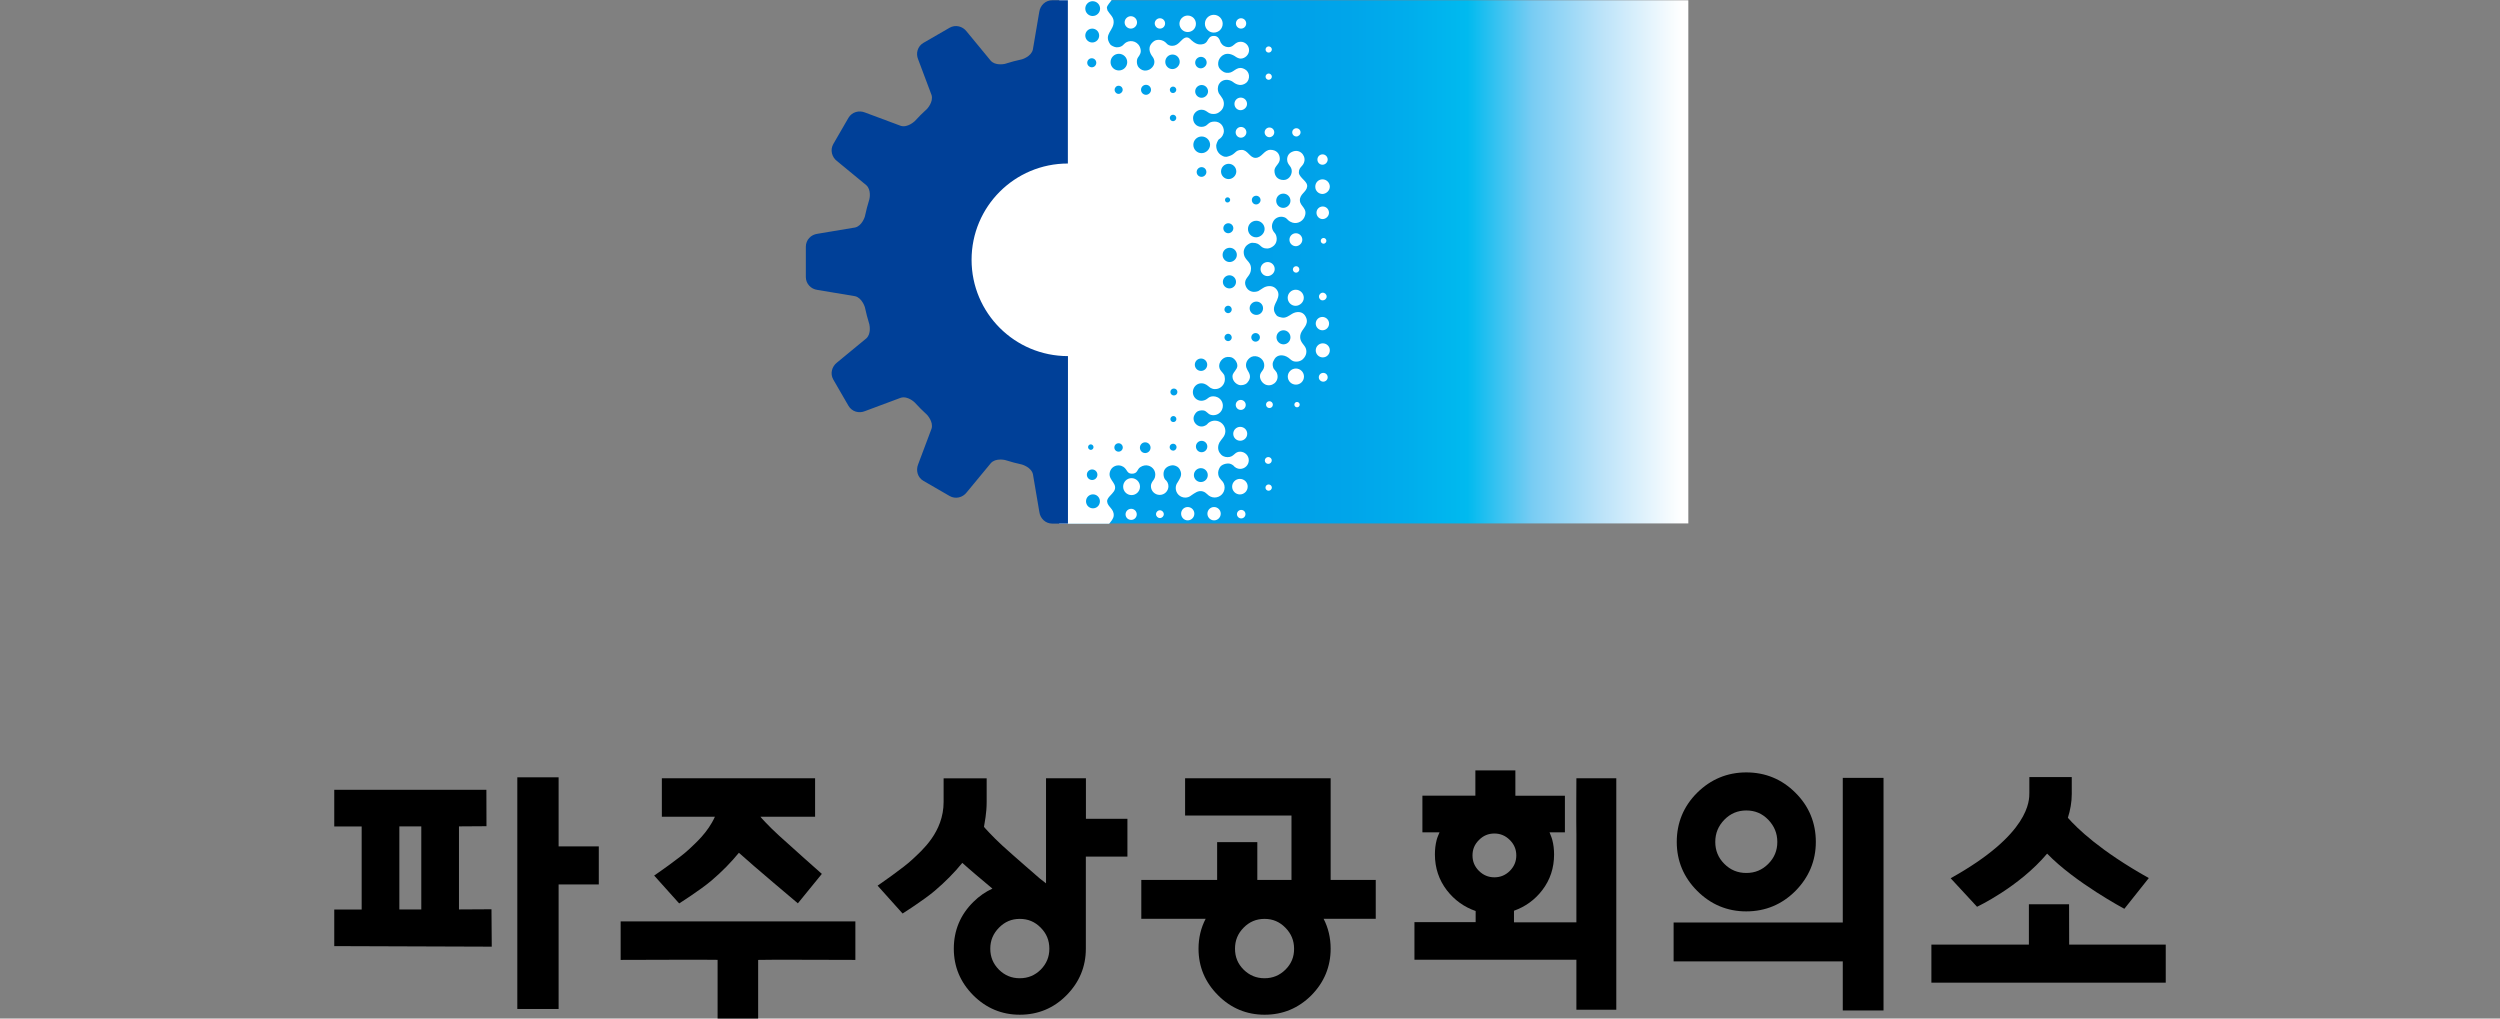 <?xml version="1.0" encoding="utf-8"?>
<!-- Generator: Adobe Illustrator 25.2.3, SVG Export Plug-In . SVG Version: 6.00 Build 0)  -->
<svg version="1.1" id="레이어_1" xmlns="http://www.w3.org/2000/svg" xmlns:xlink="http://www.w3.org/1999/xlink" x="0px"
	 y="0px" viewBox="0 0 270 110" style="enable-background:new 0 0 270 110;" xml:space="preserve">
<rect x="0" y="0" width="270" height="110" fill="#808080" stroke="none"/>
<style type="text/css">
	.st0{fill:url(#SVGID_1_);}
	.st1{fill:#FFFFFF;}
	.st2{fill:#004098;}
</style>
<g>
	<g>
		
			<linearGradient id="SVGID_1_" gradientUnits="userSpaceOnUse" x1="445.459" y1="1155.268" x2="295.72" y2="1155.268" gradientTransform="matrix(0.571 0 0 0.571 -72.702 -630.918)">
			<stop  offset="0" style="stop-color:#FFFFFF"/>
			<stop  offset="0.019" style="stop-color:#F3FAFE"/>
			<stop  offset="0.105" style="stop-color:#B9E2F9"/>
			<stop  offset="0.189" style="stop-color:#78CCF3"/>
			<stop  offset="0.271" style="stop-color:#00BAEF"/>
			<stop  offset="0.348" style="stop-color:#00ADEC"/>
			<stop  offset="0.422" style="stop-color:#00A5EA"/>
			<stop  offset="0.489" style="stop-color:#00A1E9"/>
			<stop  offset="0.545" style="stop-color:#00A0E9"/>
			<stop  offset="0.546" style="stop-color:#00A0E9"/>
		</linearGradient>
		<rect x="115.12" y="0.03" class="st0" width="67.22" height="56.5"/>
		<g>
			<path class="st1" d="M131.09,3.52c0.54,0,0.96-0.43,0.96-0.96c0-0.53-0.43-0.96-0.96-0.96c-0.53,0-0.96,0.43-0.96,0.96
				C130.13,3.09,130.56,3.52,131.09,3.52z"/>
			<path class="st1" d="M142.45,32.03c0,0.23,0.18,0.42,0.41,0.41c0.21,0,0.42-0.18,0.42-0.41c0-0.23-0.19-0.42-0.42-0.42
				C142.64,31.61,142.45,31.8,142.45,32.03z"/>
			<path class="st1" d="M142.91,40.27c-0.26,0-0.48,0.21-0.48,0.48c0,0.26,0.22,0.47,0.48,0.47c0.26,0,0.48-0.21,0.48-0.47
				C143.39,40.48,143.18,40.27,142.91,40.27z"/>
			<path class="st1" d="M134,10.54c-0.38,0-0.68,0.31-0.68,0.68c0,0.38,0.3,0.69,0.68,0.68c0.34-0.01,0.68-0.3,0.68-0.68
				C134.68,10.84,134.37,10.54,134,10.54z"/>
			<path class="st1" d="M140.65,25.89c0-0.38-0.31-0.7-0.69-0.7c-0.39,0-0.7,0.31-0.7,0.7c0,0.39,0.31,0.7,0.7,0.7
				C140.3,26.58,140.65,26.28,140.65,25.89z"/>
			<path class="st1" d="M139.94,33.03c0.44-0.01,0.87-0.39,0.87-0.87c0-0.48-0.39-0.87-0.87-0.87c-0.48,0-0.87,0.39-0.87,0.87
				C139.07,32.64,139.46,33.04,139.94,33.03z"/>
			<path class="st1" d="M139.63,29.1c0,0.19,0.16,0.35,0.35,0.35c0.17,0,0.35-0.16,0.35-0.35c0-0.19-0.15-0.35-0.35-0.35
				C139.79,28.75,139.63,28.91,139.63,29.1z"/>
			<path class="st1" d="M136.91,28.3c-0.42,0-0.77,0.34-0.77,0.76c0,0.42,0.35,0.77,0.77,0.76c0.38-0.01,0.76-0.34,0.76-0.76
				C137.67,28.63,137.32,28.3,136.91,28.3z"/>
			<path class="st1" d="M143.25,26.01c0-0.17-0.14-0.31-0.3-0.31c-0.17,0-0.31,0.14-0.31,0.31c0,0.17,0.14,0.31,0.31,0.31
				C143.1,26.32,143.25,26.18,143.25,26.01z"/>
			<path class="st1" d="M142.84,17.79c0.28,0,0.55-0.25,0.55-0.56c0-0.31-0.25-0.56-0.55-0.56c-0.31,0-0.56,0.25-0.56,0.56
				C142.28,17.55,142.53,17.8,142.84,17.79z"/>
			<path class="st1" d="M142.83,20.95c0.4-0.01,0.79-0.36,0.79-0.79c0-0.43-0.35-0.79-0.79-0.79c-0.44,0-0.78,0.35-0.78,0.79
				C142.04,20.59,142.39,20.95,142.83,20.95z"/>
			<path class="st1" d="M143.53,22.98c0-0.38-0.3-0.68-0.67-0.68c-0.38,0-0.68,0.3-0.68,0.68c0,0.37,0.3,0.69,0.68,0.68
				C143.2,23.65,143.53,23.35,143.53,22.98z"/>
			<path class="st1" d="M122.13,3.09c0.36,0,0.67-0.3,0.67-0.67c0-0.37-0.3-0.67-0.67-0.67c-0.36,0-0.67,0.3-0.67,0.67
				C121.46,2.79,121.77,3.09,122.13,3.09z"/>
			<path class="st1" d="M125.27,3.09c0.32,0,0.56-0.25,0.56-0.56c0-0.31-0.25-0.56-0.56-0.56c-0.3,0-0.56,0.25-0.56,0.56
				C124.72,2.84,124.97,3.09,125.27,3.09z"/>
			<path class="st1" d="M134.03,13.71c-0.32,0-0.58,0.26-0.58,0.58c0,0.32,0.26,0.59,0.58,0.58c0.29,0,0.58-0.26,0.58-0.58
				C134.61,13.97,134.35,13.71,134.03,13.71z"/>
			<path class="st1" d="M137.1,14.82c0.27-0.01,0.52-0.23,0.52-0.53c0-0.29-0.23-0.52-0.52-0.52c-0.29,0-0.52,0.24-0.52,0.52
				C136.58,14.58,136.82,14.82,137.1,14.82z"/>
			<path class="st1" d="M140.01,14.74c0.22,0,0.45-0.2,0.45-0.45c0-0.24-0.2-0.44-0.45-0.44c-0.25,0-0.45,0.2-0.45,0.44
				C139.56,14.54,139.76,14.74,140.01,14.74z"/>
			<path class="st1" d="M137.02,5.68c0.18,0,0.34-0.15,0.34-0.34c0-0.18-0.16-0.33-0.34-0.33c-0.18,0-0.34,0.15-0.34,0.33
				C136.68,5.54,136.83,5.68,137.02,5.68z"/>
			<path class="st1" d="M137.02,8.62c0.18,0,0.34-0.15,0.34-0.34c0-0.18-0.16-0.34-0.34-0.34c-0.18,0-0.34,0.15-0.34,0.34
				C136.68,8.47,136.83,8.62,137.02,8.62z"/>
			<path class="st1" d="M134.03,3.09c0.32,0,0.56-0.25,0.56-0.56c0-0.31-0.25-0.56-0.56-0.56c-0.3,0-0.55,0.25-0.55,0.56
				C133.48,2.84,133.73,3.09,134.03,3.09z"/>
			<path class="st1" d="M128.27,3.46c0.5,0,0.89-0.39,0.89-0.89c0-0.49-0.39-0.89-0.89-0.89c-0.49,0-0.89,0.4-0.89,0.89
				C127.39,3.06,127.78,3.46,128.27,3.46z"/>
			<path class="st1" d="M142.82,35.67c0.4,0,0.72-0.32,0.72-0.72c0-0.4-0.33-0.72-0.72-0.72c-0.4,0-0.72,0.32-0.72,0.72
				C142.1,35.34,142.43,35.67,142.82,35.67z"/>
			<path class="st1" d="M142.86,37.08c-0.42,0-0.76,0.34-0.76,0.76c0,0.42,0.34,0.76,0.76,0.76c0.42,0,0.76-0.34,0.76-0.76
				C143.63,37.42,143.29,37.08,142.86,37.08z"/>
			<path class="st1" d="M122.21,51.64c-0.51,0-0.91,0.41-0.91,0.92c0,0.5,0.4,0.91,0.91,0.91c0.5,0,0.91-0.41,0.91-0.91
				C123.12,52.05,122.7,51.64,122.21,51.64z"/>
			<path class="st1" d="M139.96,39.8c-0.48,0-0.88,0.39-0.88,0.87c0,0.48,0.39,0.87,0.88,0.87c0.48,0,0.87-0.39,0.87-0.87
				C140.83,40.19,140.43,39.8,139.96,39.8z"/>
			<path class="st1" d="M134.54,43.73c0-0.3-0.25-0.54-0.54-0.54c-0.3,0-0.54,0.24-0.54,0.54c0,0.3,0.24,0.54,0.54,0.54
				C134.29,44.28,134.54,44.04,134.54,43.73z"/>
			<path class="st1" d="M133.19,46.85c0,0.42,0.34,0.75,0.75,0.75c0.42,0,0.76-0.34,0.76-0.75c0-0.42-0.34-0.75-0.76-0.75
				C133.53,46.1,133.19,46.44,133.19,46.85z"/>
			<path class="st1" d="M133.91,51.72c-0.47,0-0.84,0.38-0.84,0.84c0,0.46,0.38,0.84,0.84,0.84c0.46,0,0.84-0.38,0.84-0.84
				C134.76,52.1,134.38,51.72,133.91,51.72z"/>
			<path class="st1" d="M137.01,52.32c-0.18,0-0.34,0.15-0.34,0.34c0,0.19,0.15,0.34,0.34,0.34c0.19,0,0.35-0.16,0.35-0.34
				C137.36,52.47,137.2,52.32,137.01,52.32z"/>
			<path class="st1" d="M136.97,49.36c-0.2,0-0.37,0.17-0.37,0.37c0,0.21,0.17,0.37,0.37,0.37c0.21,0,0.38-0.17,0.38-0.37
				C137.36,49.53,137.19,49.36,136.97,49.36z"/>
			<path class="st1" d="M137.1,43.33c-0.21,0-0.37,0.16-0.37,0.37c0,0.21,0.17,0.37,0.37,0.37c0.21,0,0.37-0.16,0.37-0.37
				C137.47,43.5,137.3,43.33,137.1,43.33z"/>
			<path class="st1" d="M140.08,43.41c-0.16,0-0.29,0.13-0.29,0.29c0,0.16,0.13,0.29,0.29,0.29c0.16,0,0.29-0.13,0.29-0.29
				C140.37,43.54,140.23,43.41,140.08,43.41z"/>
			<path class="st1" d="M140.28,18.69c0-0.03,0-0.06,0-0.09c0-0.59,0.5-0.62,0.6-1.22c0.11-0.66-0.56-1.37-1.38-0.96
				c-0.31,0.15-0.49,0.44-0.49,0.8c0,0.61,0.5,0.69,0.5,1.26c0,0.48-0.36,0.96-0.88,0.96c-0.66,0-0.99-0.44-0.99-1.01
				c0-0.48,0.58-0.73,0.58-1.26c0-0.6-0.39-0.99-1.02-0.99c-0.69,0-0.91,0.87-1.61,0.87c-0.62,0-0.83-0.86-1.48-0.86
				c-0.76,0-0.62,0.47-1.43,0.69c-0.09,0.02-0.28,0.13-0.61-0.02c-0.66-0.3-0.72-0.9-0.72-1.14c0-0.15,0.18-0.61,0.3-0.68
				c0.37-0.22,0.53-0.62,0.53-0.87c-0.01-0.59-0.42-1.04-1-1.04c-0.72,0-0.67,0.41-1.17,0.54c-0.59,0.15-1.16-0.24-1.16-0.92
				c0-0.52,0.46-0.9,0.9-0.9c0.61,0,0.66,0.46,1.28,0.46c0.31,0.01,0.54-0.08,0.8-0.32c0.34-0.3,0.47-0.83,0.22-1.31
				c-0.11-0.2-0.27-0.39-0.4-0.58c-0.19-0.36-0.14-0.79,0-1.02c0.14-0.24,0.48-0.51,0.96-0.45c0.22,0.03,0.44,0.13,0.56,0.23
				c0.42,0.33,0.93,0.47,1.43,0.08c0.23-0.2,0.32-0.51,0.29-0.79c-0.03-0.25-0.17-0.52-0.43-0.66c-0.77-0.44-1.11,0.21-1.58,0.34
				c-0.28,0.08-0.58,0.03-0.72-0.06c-0.44-0.26-0.72-0.59-0.55-1.22c0.19-0.54,0.83-1.05,1.73-0.5c0.21,0.16,0.45,0.28,0.66,0.28
				c0.46-0.01,0.9-0.41,0.9-0.91c0-0.5-0.41-0.91-0.9-0.91c-0.3,0-0.49,0.11-0.72,0.32c-0.22,0.2-0.49,0.34-0.91,0.21
				c-0.32-0.11-0.42-0.28-0.55-0.48c-0.16-0.51-0.39-0.68-0.71-0.68c-0.45,0-0.55,0.25-0.77,0.61c-0.21,0.29-0.53,0.31-0.74,0.31
				c-0.27,0-0.57-0.13-0.93-0.46c-0.16-0.16-0.29-0.3-0.49-0.3c-0.34,0-0.58,0.34-0.83,0.57c-0.19,0.18-0.42,0.34-0.76,0.34
				c-0.23,0-0.47-0.09-0.61-0.27c-0.37-0.43-1.01-0.47-1.34-0.24c-0.76,0.55-0.51,1.24-0.17,1.68c0.24,0.31,0.31,0.76-0.02,1.14
				c-0.19,0.22-0.42,0.33-0.68,0.36c-0.29,0.03-0.57-0.09-0.78-0.33c-0.26-0.29-0.26-0.84-0.09-1.08c0.21-0.29,0.36-0.52,0.28-0.9
				c-0.16-0.78-0.97-1.07-1.56-0.73c-0.1,0.06-0.17,0.13-0.25,0.21c-0.17,0.19-0.38,0.32-0.76,0.32c-0.26,0-0.62-0.21-0.69-0.3
				c-0.81-1.14,0.45-1.51,0.35-2.55c-0.04-0.47-0.42-0.72-0.66-1.13c-0.02-0.1-0.04-0.19-0.07-0.29c0.03-0.3,0.36-0.56,0.53-0.86
				h-5.68v13.66c-7.96,0.08-14.38,6.55-14.38,14.53c0,7.97,6.42,14.44,14.38,14.52v13.87h5.4c0.2-0.25,0.46-0.53,0.49-0.86
				c0.06-0.75-0.66-0.95-0.71-1.53c-0.01-0.13,0.03-0.24,0.1-0.35c0.22-0.35,0.67-0.63,0.75-1.03c0.14-0.73-0.92-1.07-0.48-2.01
				c0.22-0.44,0.73-0.61,1.16-0.47c0.69,0.24,0.51,0.85,1.14,0.85c0.64,0,0.55-0.47,0.9-0.7c0.6-0.4,1.22-0.16,1.49,0.28
				c0.21,0.35,0.16,0.78,0.02,1c-0.13,0.21-0.35,0.4-0.35,0.77c0,0.52,0.43,0.94,0.95,0.94c0.52,0,0.94-0.42,0.94-0.94
				c0-0.29-0.14-0.55-0.35-0.72c-0.12-0.14-0.18-0.38-0.18-0.61c0-0.52,0.38-0.87,0.95-0.93c0.21-0.02,0.53,0.11,0.66,0.25
				c0.14,0.15,0.21,0.3,0.25,0.44c0.14,0.44-0.12,0.79-0.34,1.16c-0.13,0.17-0.2,0.38-0.2,0.61c0,0.57,0.46,1.03,1.03,1.03
				c0.25,0,0.47-0.09,0.65-0.24c0.37-0.24,0.74-0.57,1.24-0.43c0.21,0.06,0.35,0.18,0.49,0.31c0.2,0.21,0.48,0.35,0.79,0.35
				c0.6,0,1.08-0.48,1.08-1.08c0-0.15-0.03-0.3-0.09-0.43c-0.02-0.04-0.03-0.07-0.06-0.11c-0.06-0.1-0.14-0.2-0.23-0.28
				c-0.12-0.14-0.25-0.29-0.3-0.54c-0.07-0.33,0.04-0.6,0.16-0.81c0.18-0.32,0.73-0.48,1.1-0.4c0.13,0.03,0.25,0.11,0.36,0.19
				c0.17,0.22,0.44,0.37,0.73,0.37c0.52,0,0.94-0.42,0.94-0.93c0-0.51-0.42-0.93-0.94-0.93c-0.63,0-0.62,0.59-1.35,0.59
				c-0.35,0-0.64-0.14-0.85-0.46c-0.28-0.41-0.16-0.88-0.03-1.12c0.1-0.18,0.25-0.34,0.36-0.5c0.17-0.2,0.28-0.45,0.28-0.73
				c0-0.62-0.5-1.13-1.13-1.13c-0.25,0-0.49,0.08-0.68,0.23c-0.02,0.02-0.03,0.03-0.04,0.04l-0.01,0c-0.03,0.03-0.05,0.06-0.07,0.08
				c-0.02,0.02-0.03,0.03-0.04,0.04c-0.06,0.07-0.13,0.11-0.27,0.17c-0.69,0.31-1.45-0.45-1.11-1.15c0.12-0.24,0.29-0.44,0.55-0.49
				c0.66-0.14,0.76,0.18,1.03,0.36c0.14,0.09,0.31,0.13,0.48,0.13c0.57,0,1.02-0.46,1.02-1.02c0-0.37-0.19-0.69-0.49-0.87
				c0,0,0-0.01-0.01-0.01c-0.03-0.02-0.06-0.03-0.09-0.04c-0.13-0.06-0.28-0.1-0.43-0.1c-0.53,0-0.59,0.3-0.96,0.42
				c-0.5,0.19-1-0.07-1.18-0.49c-0.3-0.7,0.3-1.54,1.14-1.29c0.32,0.1,0.51,0.35,0.71,0.46c0.17,0.09,0.28,0.12,0.47,0.12
				c0.58,0.01,1.06-0.48,1.06-1.06c0-0.1-0.01-0.19-0.03-0.27c0-0.01,0-0.02,0-0.04c-0.03-0.25-0.31-0.46-0.46-0.69
				c-0.28-0.44-0.08-1,0.38-1.29c0.22-0.14,0.57-0.15,0.81-0.08c0.41,0.13,0.82,0.76,0.57,1.2c-0.25,0.44-0.45,0.52-0.45,0.88
				c0,0.55,0.54,0.93,0.87,0.93c0.19,0,0.52-0.03,0.73-0.27c0.48-0.55,0.28-0.94,0-1.4c-0.17-0.28-0.2-0.65-0.01-0.97
				c0.14-0.23,0.37-0.43,0.66-0.48c0.61-0.1,1.23,0.39,1.18,1.05c-0.03,0.36-0.19,0.46-0.36,0.73c-0.28,0.45,0.04,1.07,0.48,1.27
				c0.65,0.3,1.47-0.26,1.3-1.06c-0.1-0.48-0.4-0.49-0.47-0.84c-0.05-0.24-0.11-0.42,0.17-0.87c0.29-0.47,0.96-0.51,1.5-0.12
				c0.19,0.14,0.33,0.31,0.53,0.37c0.35,0.11,0.76,0.02,1.01-0.21c0.45-0.42,0.44-0.9,0.32-1.2c-0.15-0.37-0.59-0.63-0.6-1.18
				c-0.02-0.58,0.44-0.92,0.63-1.34c0.12-0.27,0.17-0.59-0.12-1.02c-0.13-0.19-0.35-0.32-0.57-0.35c-0.3-0.04-0.57,0.04-0.81,0.18
				c-0.33,0.2-0.7,0.51-1.14,0.4c-0.11-0.03-0.4-0.06-0.55-0.24c-0.52-0.62-0.19-1.11,0.05-1.61c0.19-0.42,0.3-0.89-0.17-1.32
				c-0.36-0.32-0.96-0.27-1.35,0c-0.18,0.12-0.33,0.2-0.5,0.32c-0.49,0.17-0.85,0.06-1.12-0.19c-0.19-0.18-0.31-0.5-0.3-0.72
				c0.02-0.58,0.64-0.75,0.64-1.52c0-0.88-0.79-0.85-0.79-1.82c0-0.22,0.15-0.54,0.34-0.7c0.24-0.19,0.42-0.27,0.59-0.27
				c1.01,0,0.76,0.62,1.61,0.62c0.27,0,0.55-0.15,0.75-0.34c0.43-0.43,0.28-1.1,0.07-1.33c-0.26-0.27-0.46-0.73-0.16-1.27
				c0.22-0.41,0.74-0.6,1.2-0.43c0.32,0.12,0.29,0.3,0.67,0.49c0.59,0.32,1.25,0,1.48-0.49c0.44-0.96-0.45-1.15-0.48-1.81
				c-0.04-0.7,0.71-0.92,0.78-1.49C141.27,19.61,140.39,19.26,140.28,18.69z M129.7,6.14c0.34,0,0.62,0.27,0.62,0.62
				c0,0.34-0.31,0.61-0.62,0.62c-0.34,0.01-0.62-0.27-0.62-0.62C129.08,6.42,129.37,6.14,129.7,6.14z M129.78,9.18
				c0.38,0,0.69,0.31,0.69,0.69c0,0.38-0.34,0.69-0.69,0.69c-0.38,0.01-0.7-0.31-0.7-0.69C129.08,9.49,129.4,9.18,129.78,9.18z
				 M129.77,47.61c0.35,0,0.62,0.28,0.62,0.61c0,0.34-0.27,0.62-0.62,0.62c-0.34,0-0.61-0.27-0.61-0.62
				C129.16,47.89,129.43,47.61,129.77,47.61z M129.69,50.56c0.42,0,0.75,0.34,0.75,0.75c0,0.42-0.34,0.75-0.75,0.75
				c-0.42,0-0.75-0.34-0.75-0.75C128.94,50.9,129.28,50.56,129.69,50.56z M126.69,12.39c0.19,0,0.35,0.16,0.35,0.35
				c0,0.19-0.18,0.35-0.35,0.35c-0.19,0-0.35-0.16-0.35-0.35C126.34,12.54,126.49,12.39,126.69,12.39z M126.34,9.7
				c0-0.19,0.16-0.35,0.35-0.35c0.19,0,0.35,0.16,0.35,0.35c0,0.19-0.18,0.35-0.35,0.35C126.49,10.06,126.34,9.89,126.34,9.7z
				 M126.63,5.89c0.44,0,0.78,0.35,0.78,0.79c0,0.43-0.39,0.78-0.78,0.78c-0.43,0.01-0.78-0.35-0.78-0.78
				C125.85,6.24,126.2,5.89,126.63,5.89z M117.42,6.78c0-0.27,0.22-0.49,0.49-0.49c0.27,0,0.49,0.22,0.49,0.49
				c0,0.27-0.22,0.49-0.49,0.49C117.65,7.26,117.42,7.05,117.42,6.78z M120.38,9.7c0-0.24,0.19-0.44,0.43-0.44
				c0.24,0,0.44,0.19,0.44,0.44c0,0.24-0.22,0.44-0.44,0.44C120.57,10.14,120.38,9.94,120.38,9.7z M123.77,9.16
				c0.3,0,0.54,0.24,0.54,0.54c0,0.3-0.27,0.54-0.54,0.54c-0.3,0-0.54-0.25-0.54-0.54C123.23,9.4,123.47,9.16,123.77,9.16z
				 M120.84,5.81c0.49,0,0.9,0.4,0.9,0.9c0,0.5-0.4,0.9-0.9,0.9c-0.5,0-0.9-0.4-0.9-0.9C119.94,6.21,120.34,5.81,120.84,5.81z
				 M118,0.13c0.45,0,0.81,0.36,0.81,0.8c0,0.44-0.36,0.8-0.81,0.8c-0.43,0-0.79-0.36-0.79-0.8C117.21,0.49,117.57,0.13,118,0.13z
				 M117.96,3.09c0.41,0,0.75,0.33,0.75,0.75c0,0.41-0.33,0.75-0.75,0.75c-0.41,0-0.75-0.34-0.75-0.75
				C117.21,3.42,117.55,3.09,117.96,3.09z M117.95,50.7c0.31,0,0.57,0.25,0.57,0.57c0,0.31-0.25,0.57-0.57,0.57
				c-0.31,0-0.57-0.25-0.57-0.57C117.38,50.95,117.64,50.7,117.95,50.7z M117.51,48.29c0-0.16,0.13-0.3,0.29-0.3
				c0.16,0,0.3,0.13,0.3,0.3c0,0.17-0.14,0.3-0.3,0.3C117.65,48.58,117.51,48.45,117.51,48.29z M118.04,54.9
				c-0.42,0-0.75-0.34-0.75-0.76c0-0.42,0.34-0.75,0.75-0.75c0.42,0,0.75,0.34,0.75,0.75C118.79,54.57,118.46,54.9,118.04,54.9z
				 M120.81,48.78c-0.26,0-0.46-0.2-0.46-0.45c0-0.26,0.2-0.46,0.46-0.46c0.24,0,0.45,0.2,0.45,0.46
				C121.26,48.58,121.05,48.78,120.81,48.78z M123.68,48.93c-0.32,0-0.57-0.26-0.57-0.58c0-0.32,0.25-0.58,0.57-0.58
				c0.32,0,0.58,0.26,0.58,0.58C124.26,48.67,124,48.93,123.68,48.93z M126.7,48.67c-0.21,0-0.38-0.17-0.38-0.38
				c0-0.21,0.17-0.37,0.38-0.37c0.21,0,0.37,0.17,0.37,0.37C127.07,48.49,126.91,48.67,126.7,48.67z M126.4,45.26
				c0-0.18,0.15-0.33,0.33-0.33c0.18,0,0.32,0.15,0.32,0.33c0,0.18-0.14,0.32-0.32,0.32C126.55,45.59,126.4,45.45,126.4,45.26z
				 M126.78,42.71c-0.21,0-0.38-0.17-0.38-0.38c0-0.21,0.17-0.37,0.38-0.37c0.21,0,0.38,0.17,0.38,0.37
				C127.16,42.55,126.99,42.71,126.78,42.71z M129.71,40.06c-0.37,0-0.67-0.3-0.67-0.67c0-0.37,0.3-0.67,0.67-0.67
				c0.37,0,0.67,0.3,0.67,0.67C130.38,39.76,130.08,40.06,129.71,40.06z M129.24,18.58c0-0.29,0.24-0.53,0.53-0.53
				c0.29,0,0.52,0.23,0.52,0.53c0,0.29-0.26,0.52-0.52,0.52C129.47,19.1,129.24,18.87,129.24,18.58z M129.78,16.54
				c-0.5,0.01-0.9-0.4-0.9-0.9c0-0.5,0.4-0.9,0.9-0.9c0.5,0,0.91,0.4,0.91,0.9C130.68,16.14,130.24,16.54,129.78,16.54z
				 M132.7,17.69c0.45,0,0.82,0.37,0.82,0.83c0,0.45-0.4,0.82-0.82,0.82c-0.46,0.01-0.83-0.37-0.83-0.82
				C131.87,18.06,132.24,17.69,132.7,17.69z M132.66,24.11c0.3,0,0.54,0.24,0.54,0.54c0,0.3-0.26,0.53-0.54,0.54
				c-0.3,0-0.54-0.24-0.54-0.54C132.12,24.35,132.36,24.11,132.66,24.11z M132.3,21.59c0-0.15,0.12-0.28,0.28-0.28
				c0.15,0,0.28,0.13,0.28,0.28c0,0.15-0.14,0.28-0.28,0.28C132.42,21.88,132.3,21.75,132.3,21.59z M132.64,36.84
				c-0.22,0-0.4-0.18-0.4-0.39c0-0.22,0.17-0.4,0.4-0.4c0.22,0,0.39,0.18,0.39,0.4C133.03,36.66,132.86,36.84,132.64,36.84z
				 M132.64,33.82c-0.22,0-0.4-0.18-0.4-0.4c0-0.22,0.17-0.4,0.4-0.4c0.22,0,0.39,0.18,0.39,0.4
				C133.03,33.64,132.86,33.82,132.64,33.82z M132.78,31.15c-0.4,0-0.71-0.32-0.71-0.71c0-0.39,0.32-0.71,0.71-0.71
				c0.39,0,0.71,0.32,0.71,0.71C133.49,30.84,133.16,31.15,132.78,31.15z M132.81,28.3c-0.42,0.01-0.77-0.34-0.77-0.77
				c0-0.43,0.34-0.77,0.77-0.77c0.42,0,0.77,0.34,0.77,0.77C133.58,27.96,133.2,28.3,132.81,28.3z M138.62,35.67
				c0.41,0,0.75,0.34,0.75,0.76c0,0.42-0.34,0.76-0.75,0.76c-0.41,0-0.76-0.34-0.76-0.76C137.86,36.01,138.2,35.67,138.62,35.67z
				 M135.6,36.9c-0.25,0-0.46-0.21-0.46-0.47c0-0.25,0.21-0.46,0.46-0.46c0.26,0,0.47,0.21,0.47,0.46
				C136.07,36.69,135.86,36.9,135.6,36.9z M135.69,32.57c0.4,0,0.72,0.32,0.72,0.72c0,0.4-0.32,0.72-0.72,0.72
				c-0.4,0-0.73-0.32-0.73-0.72C134.96,32.9,135.29,32.57,135.69,32.57z M135.67,21.14c0.26,0,0.47,0.21,0.47,0.47
				c0,0.26-0.24,0.47-0.47,0.47c-0.26,0.01-0.47-0.21-0.47-0.47C135.19,21.34,135.41,21.14,135.67,21.14z M135.68,25.63
				c-0.5,0.01-0.9-0.4-0.9-0.9c0-0.49,0.4-0.89,0.9-0.89c0.49,0,0.9,0.4,0.9,0.89C136.57,25.23,136.13,25.62,135.68,25.63z
				 M138.6,22.45c-0.43,0.01-0.77-0.34-0.77-0.77c0-0.43,0.34-0.77,0.77-0.77c0.42,0,0.77,0.34,0.77,0.77
				C139.37,22.11,138.99,22.45,138.6,22.45z"/>
			<path class="st1" d="M134.05,55.07c-0.25,0-0.46,0.21-0.46,0.46c0,0.25,0.21,0.46,0.46,0.46c0.26,0,0.46-0.21,0.46-0.46
				C134.51,55.27,134.31,55.07,134.05,55.07z"/>
			<path class="st1" d="M131.12,54.76c-0.4,0-0.72,0.32-0.72,0.72c0,0.39,0.32,0.72,0.72,0.72c0.39,0,0.72-0.32,0.72-0.72
				C131.84,55.08,131.51,54.76,131.12,54.76z"/>
			<path class="st1" d="M128.27,54.76c-0.4,0-0.71,0.32-0.71,0.72c0,0.39,0.32,0.72,0.71,0.72s0.72-0.32,0.72-0.72
				C128.99,55.08,128.67,54.76,128.27,54.76z"/>
			<path class="st1" d="M125.27,55.11c-0.23,0-0.42,0.19-0.42,0.42c0,0.23,0.19,0.42,0.42,0.42c0.23,0,0.42-0.19,0.42-0.42
				C125.69,55.3,125.5,55.11,125.27,55.11z"/>
			<path class="st1" d="M122.17,54.95c-0.34,0-0.61,0.27-0.61,0.6c0,0.34,0.27,0.6,0.61,0.6c0.33,0,0.6-0.27,0.6-0.6
				C122.77,55.22,122.5,54.95,122.17,54.95z"/>
		</g>
		<g>
			<path class="st2" d="M104.93,28.06c0-5.75,4.65-10.4,10.4-10.4V0.03h-1.69c-0.75,0-1.3,0.57-1.4,1.26l-0.69,4.06
				c-0.17,0.76-1.16,1.05-1.16,1.05h0.01c-0.64,0.14-1.27,0.3-1.88,0.5c-0.15,0.03-1.02,0.19-1.51-0.33l-2.62-3.18
				c-0.42-0.55-1.2-0.76-1.84-0.39l-2.82,1.63C99.09,5,98.89,5.77,99.16,6.41l1.45,3.86c0.22,0.74-0.49,1.49-0.49,1.49l0.01-0.01
				c-0.48,0.44-0.94,0.89-1.37,1.37l0.01-0.02c0,0-0.75,0.72-1.49,0.49l-3.86-1.44c-0.65-0.26-1.41-0.06-1.79,0.58l-1.63,2.82
				c-0.37,0.65-0.16,1.42,0.39,1.84l3.18,2.62c0.52,0.49,0.36,1.37,0.32,1.51c-0.19,0.61-0.35,1.24-0.49,1.88V23.4
				c0,0-0.3,1-1.05,1.17l-4.07,0.68c-0.69,0.09-1.25,0.65-1.25,1.4v3.26c0,0.75,0.56,1.31,1.25,1.4l4.07,0.68
				c0.75,0.18,1.05,1.17,1.05,1.17v-0.01c0.14,0.64,0.3,1.27,0.49,1.88c0.03,0.14,0.2,1.02-0.32,1.51l-3.18,2.62
				c-0.55,0.43-0.76,1.2-0.39,1.84l1.63,2.82c0.38,0.65,1.14,0.85,1.79,0.58l3.86-1.44c0.75-0.23,1.49,0.49,1.49,0.49l-0.01-0.01
				c0.44,0.48,0.89,0.93,1.37,1.37l-0.01-0.01c0,0,0.71,0.75,0.49,1.49l-1.45,3.86c-0.26,0.65-0.07,1.42,0.58,1.79l2.82,1.63
				c0.64,0.37,1.42,0.16,1.84-0.39l2.62-3.17c0.5-0.54,1.41-0.35,1.52-0.33c0.62,0.2,1.24,0.36,1.88,0.5h-0.02c0,0,1,0.29,1.16,1.05
				l0.69,4.06c0.09,0.69,0.65,1.26,1.4,1.26h1.69V38.46C109.58,38.46,104.93,33.8,104.93,28.06z"/>
		</g>
	</g>
	<g>
		<polygon points="60.33,83.95 55.87,83.95 55.87,108.97 60.33,108.97 60.33,95.52 64.67,95.52 64.67,91.41 60.33,91.41 
			60.33,83.95 		"/>
		<path d="M52.53,85.3H36.1v3.96h2.96v8.97H36.1v3.95l17.01,0.06l-0.03-4.04l-3.51,0.02v-8.97l2.97-0.02 M49.57,89.25l0.9-0.04
			 M43.13,89.25h2.37v8.97h-2.37V89.25L43.13,89.25z"/>
		<path d="M143.71,95.03V84.05h-15.72v4.03h11.49v6.95h-3.69v-4.08h-4.34v4.08h-8.19v4.2h6.95c-0.51,0.97-0.77,2.06-0.77,3.23
			c0,1.95,0.71,3.63,2.11,5.03c1.39,1.4,3.09,2.1,5.03,2.1c1.97,0,3.66-0.71,5.05-2.1c1.38-1.4,2.08-3.09,2.08-5.03
			c0-1.18-0.26-2.26-0.76-3.23h5.63v-4.2H145H143.71L143.71,95.03z M138.83,104.72c-0.63,0.62-1.37,0.93-2.26,0.93
			c-0.89,0-1.63-0.31-2.26-0.93c-0.63-0.63-0.93-1.37-0.93-2.26c0-0.89,0.3-1.63,0.93-2.27c0.63-0.64,1.37-0.95,2.26-0.95
			c0.89,0,1.62,0.31,2.25,0.95c0.63,0.64,0.94,1.38,0.94,2.27C139.77,103.35,139.46,104.09,138.83,104.72L138.83,104.72z"/>
		<path d="M170.25,90.15c0,0,0,9.33,0,9.45c-0.01,0,0,0.01,0,0.01s-6.5,0-6.74,0c0-0.16,0-1.09,0-1.25
			c1.23-0.44,2.26-1.18,3.06-2.23c0.85-1.11,1.27-2.4,1.27-3.84c0-0.55-0.06-1.08-0.19-1.57c-0.07-0.29-0.2-0.55-0.3-0.83
			c0.55,0,1.66,0,1.66,0v-3.95h-5.35V83.2h-4.32v2.73h-5.72v3.96c0,0,1.68,0.01,1.85,0c-0.11,0.27-0.24,0.54-0.31,0.82
			c-0.13,0.49-0.19,1.02-0.19,1.57c0,1.46,0.44,2.76,1.29,3.87c0.82,1.06,1.87,1.81,3.11,2.24c0,0.17,0,1.03,0,1.2
			c-0.31,0-6.61,0-6.61,0v4.06c0,0,17.3,0,17.49,0v5.4h4.31V84.05h-4.31C170.25,84.05,170.22,88.97,170.25,90.15L170.25,90.15z
			 M161.39,94.75c-0.64,0-1.19-0.23-1.66-0.69c-0.47-0.47-0.7-1.01-0.7-1.67c0-0.65,0.22-1.2,0.7-1.67c0.46-0.47,1.01-0.7,1.66-0.7
			c0.65,0,1.2,0.23,1.67,0.7c0.47,0.47,0.7,1.01,0.7,1.67c0,0.65-0.23,1.19-0.7,1.67C162.59,94.52,162.05,94.75,161.39,94.75
			L161.39,94.75z M170.25,103.67C170.26,103.67,170.26,103.67,170.25,103.67L170.25,103.67L170.25,103.67z"/>
		<path d="M183.3,85.61c-1.47,1.46-2.21,3.25-2.21,5.32c0,2.04,0.74,3.82,2.21,5.29c1.47,1.47,3.25,2.21,5.29,2.21
			c2.07,0,3.85-0.74,5.32-2.21c1.45-1.47,2.2-3.25,2.2-5.29c0-2.07-0.74-3.86-2.2-5.31c-1.46-1.46-3.24-2.2-5.31-2.2
			C186.55,83.42,184.77,84.16,183.3,85.61L183.3,85.61z M191.95,90.93c0,0.93-0.32,1.71-0.98,2.37c-0.66,0.66-1.43,0.98-2.37,0.98
			c-0.93,0-1.71-0.32-2.37-0.98c-0.66-0.66-0.98-1.44-0.98-2.37c0-0.94,0.32-1.72,0.98-2.4c0.66-0.67,1.44-1,2.37-1
			c0.93,0,1.71,0.32,2.37,1C191.62,89.21,191.95,89.99,191.95,90.93L191.95,90.93z"/>
		<polygon points="199.02,99.63 180.75,99.63 180.75,103.83 199.02,103.83 199.02,109.13 203.42,109.13 203.42,84.01 199.02,84.01 
			199.02,99.63 		"/>
		<path d="M223.47,102.02c-0.01-0.03-0.01-4.36-0.01-4.36h-4.34c0,0,0.01,4.35,0,4.36h-10.53v4.11h25.31v-4.11
			C233.9,102.02,223.51,102.03,223.47,102.02L223.47,102.02z"/>
		<path d="M117.29,88.43c0,0-0.01,0-0.01,0c0-0.12,0-4.38,0-4.38h-4.31V95.4l-0.67-0.52c0,0-2.96-2.56-4.04-3.55
			c-1.08-0.99-1.99-2.01-1.99-2.03c0.07-0.47,0.29-1.45,0.29-2.69c0-0.05,0-2.55,0-2.55l-4.65,0v2.55c0,3.28-2.37,5.26-3.33,6.17
			c-0.95,0.92-3.8,2.87-3.8,2.87l2.7,3.01c0,0,2.28-1.44,3.48-2.46c1.14-0.97,2.13-1.98,2.97-3.01c0.7,0.64,2.04,1.77,3.25,2.78
			c-0.74,0.34-1.44,0.82-2.06,1.44c-1.4,1.38-2.11,3.08-2.11,5.05c0,1.95,0.71,3.63,2.1,5.03c1.4,1.4,3.09,2.1,5.03,2.1
			c1.97,0,3.67-0.71,5.04-2.1c1.39-1.4,2.09-3.09,2.09-5.03c0,0,0-9.9,0-9.95c0.03,0,0,0,0,0h4.49v-4.08h-4.49
			C117.27,88.43,117.28,88.43,117.29,88.43L117.29,88.43z M112.4,104.72c-0.63,0.62-1.37,0.93-2.27,0.93
			c-0.89,0-1.62-0.31-2.25-0.93c-0.62-0.63-0.93-1.37-0.93-2.26c0-0.89,0.31-1.63,0.94-2.27c0.63-0.64,1.36-0.95,2.25-0.95
			c0.89,0,1.63,0.31,2.26,0.95c0.63,0.64,0.93,1.38,0.93,2.27C113.33,103.35,113.02,104.09,112.4,104.72L112.4,104.72z"/>
		<path d="M223.75,83.92h-4.58c0,0,0,0.9,0,1.7c0,0.81,0.08,4.46-8.5,9.23l2.85,3.08c0,0,4.54-2.13,7.57-5.74
			c3.01,3.12,8.34,5.96,8.34,5.96l2.64-3.32c-5.27-2.95-7.76-5.39-8.74-6.51c0.26-0.82,0.42-1.68,0.42-2.57
			C223.75,85.2,223.75,83.92,223.75,83.92L223.75,83.92z"/>
		<path d="M67.03,103.67c0,0,10.58-0.04,10.47,0V110h4.38v-6.33c0-0.04,10.5,0,10.5,0v-4.16H67.03V103.67L67.03,103.67z"/>
		<path d="M74.45,91.69c-0.95,0.92-3.8,2.87-3.8,2.87l2.7,3.01c0,0,2.28-1.44,3.48-2.46c1.14-0.97,2.13-1.98,2.97-3.01
			c1.48,1.35,6.37,5.46,6.37,5.46l2.59-3.18c0,0-3.56-3.15-4.63-4.14c-1.09-0.99-2-2-2-2.03h5.9v-4.16H71.48v4.16h5.73
			C76.44,89.92,75.11,91.06,74.45,91.69L74.45,91.69z"/>
	</g>
</g>
</svg>
